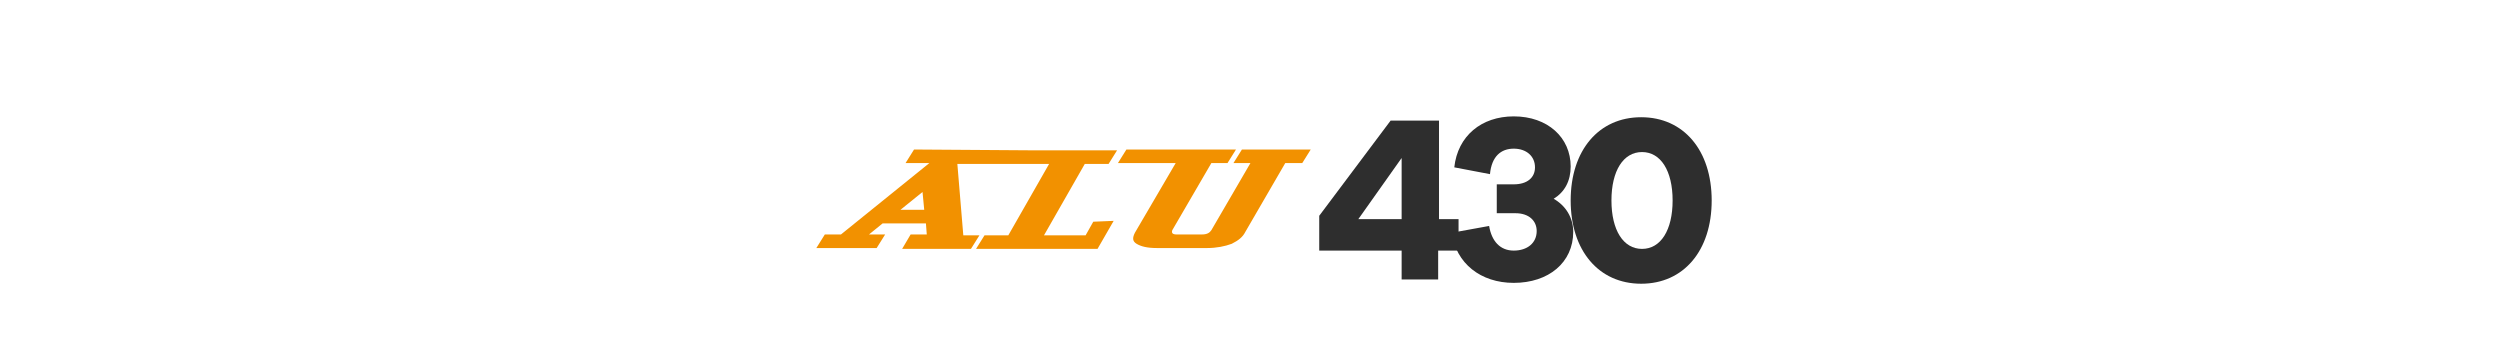 <?xml version="1.0" encoding="utf-8"?>
<!-- Generator: Adobe Illustrator 19.0.0, SVG Export Plug-In . SVG Version: 6.00 Build 0)  -->
<svg version="1.1" id="Livello_1" xmlns="http://www.w3.org/2000/svg" xmlns:xlink="http://www.w3.org/1999/xlink" x="0px" y="0px"
	 viewBox="0 0 294.3 39.9" style="enable-background:new 0 0 294.3 39.9;" xml:space="preserve">
<style type="text/css">
	.st0{fill:#F29100;}
	.st1{fill:#2E2E2E;}
</style>
<path id="XMLID_26_" class="st0" d="M154.3,17.6h-8.1l-1,1.6h2l-4.6,7.9c-0.2,0.3-0.5,0.5-1.1,0.5h-3c-0.5,0-0.6-0.2-0.5-0.5
	l4.6-7.9h1.9l1-1.6h-8.1l-1,1.6h2l-4.8,8.2c-0.3,0.6-0.3,1,0.2,1.3c0.5,0.3,1.2,0.5,2.4,0.5h5.9c1.1,0,2.1-0.2,2.9-0.5
	c0.8-0.4,1.3-0.8,1.6-1.4l4.7-8.1h2L154.3,17.6z M128.7,26.1l-0.9,1.6h-4.9l4.8-8.4h2.8l1-1.6h-9.8l-1,1.6h2.8l-4.8,8.4h-2.8l-1,1.6
	h14.3l1.9-3.3L128.7,26.1L128.7,26.1z M132.6,17.6l-1,1.6h5l1-1.6H132.6z M106,24.7l2.6-2.1l0.2,2.1H106z M107.6,17.6l-1,1.6h2.8
	l-10.4,8.4h-1.9l-1,1.6h7.1l1-1.6h-1.9l1.6-1.3h5.1l0.1,1.3h-1.9l-1,1.7h8.1l1-1.6h-1.9l-0.7-8.4h8.3l1-1.6L107.6,17.6L107.6,17.6z"
	/>
<g id="XMLID_2_">
	<path id="XMLID_8_" class="st1" d="M169.3,29.5v3.4H165v-3.4h-9.7v-4.1l8.4-11.2h5.7v11.6h2.3v3.7H169.3z M165,18.6l-5.1,7.2h5.1
		V18.6z"/>
	<path id="XMLID_11_" class="st1" d="M185.2,27.3c0,3.6-2.9,6-7,6c-3.9,0-6.8-2.3-7.3-5.9l4.4-0.8c0.3,1.8,1.3,2.9,2.9,2.9
		c1.6,0,2.7-0.9,2.7-2.3c0-1.2-0.9-2.1-2.5-2.1h-2.2v-3.4h2c1.6,0,2.5-0.8,2.5-2c0-1.3-1-2.2-2.5-2.2s-2.6,0.9-2.8,3l-4.2-0.8
		c0.4-3.7,3.2-6,7-6c4,0,6.7,2.5,6.7,5.9c0,1.7-0.7,3-2,3.8C184.3,24.2,185.2,25.6,185.2,27.3z"/>
	<path id="XMLID_13_" class="st1" d="M201.5,23.6c0,5.9-3.3,9.8-8.3,9.8s-8.3-3.9-8.3-9.8s3.3-9.8,8.3-9.8S201.5,17.7,201.5,23.6z
		 M196.9,23.6c0-3.5-1.4-5.7-3.6-5.7s-3.6,2.2-3.6,5.7c0,3.5,1.4,5.7,3.6,5.7S196.9,27.1,196.9,23.6z"/>
</g>
</svg>
